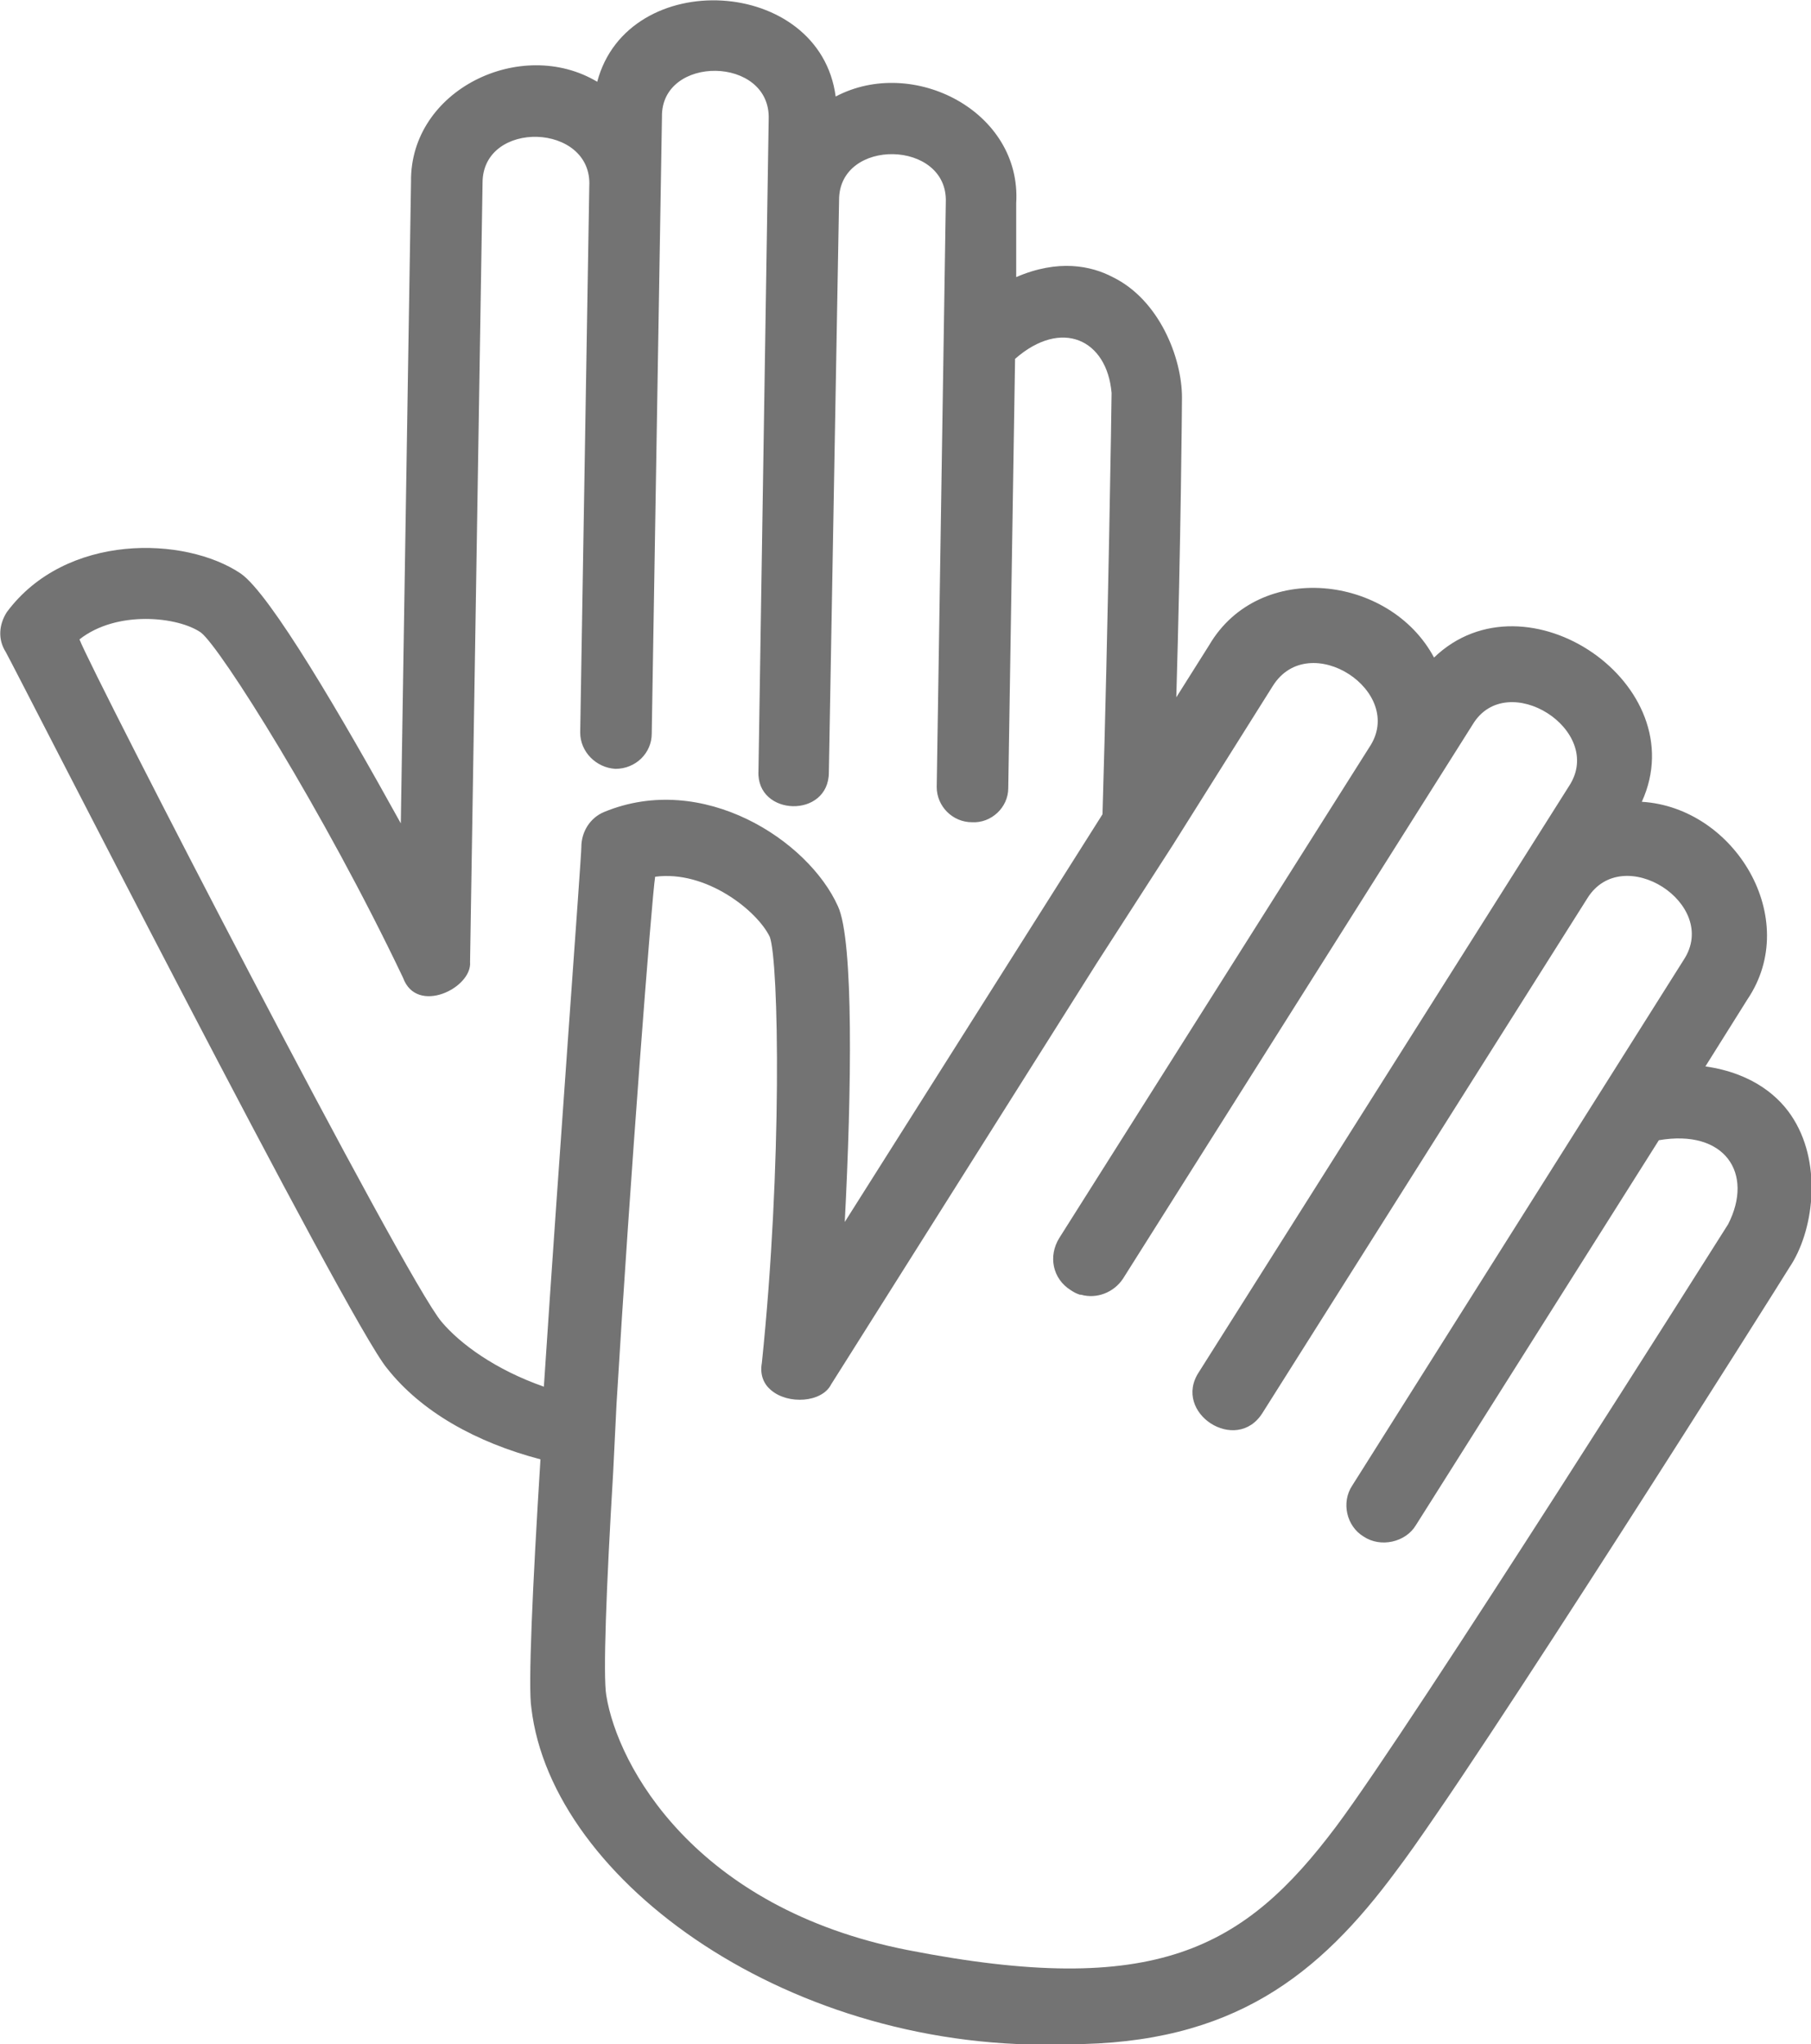 <?xml version="1.0" encoding="UTF-8"?>
<svg style="fill: #737373;" id="Ebene_2" data-name="Ebene 2" xmlns="http://www.w3.org/2000/svg" width="15.95" height="18" viewBox="0 0 15.95 18">
  <g id="Ebene_1" data-name="Ebene 1">
    <path d="m15.8,9.86c-.12-.2-.36-.41-.78-.47l.37-.59c.48-.71-.11-1.69-.93-1.74.47-1.03-1.02-2.05-1.83-1.27-.39-.73-1.54-.86-1.98-.11l-.29.46c.04-1.35.05-2.58.05-2.64,0-.35-.2-.86-.61-1.06-.19-.1-.48-.16-.85,0v-.65c.05-.81-.91-1.3-1.59-.94-.14-1.06-1.83-1.15-2.1-.13-.67-.4-1.65.07-1.64.88l-.09,5.65c-.52-.94-1.15-2.02-1.41-2.2-.49-.33-1.54-.36-2.06.34-.07.11-.08.24-.01.35.07.12,3.02,5.91,3.36,6.31.3.38.78.65,1.35.8-.07,1.12-.11,2.01-.08,2.19.18,1.53,2.3,3.05,4.73,2.96,1.45,0,2.21-.61,2.89-1.53.69-.91,3.4-5.21,3.46-5.31.21-.31.29-.89.04-1.3Zm-10.68-2.4c0,.09-.19,2.63-.33,4.75-.43-.15-.74-.38-.9-.57-.32-.37-3.08-5.72-3.19-6.01.33-.26.87-.2,1.07-.06.17.13,1.08,1.57,1.78,3.04.12.33.61.09.59-.14l.11-6.86c0-.56.97-.53.94.03l-.08,4.81c0,.17.14.31.31.32.18,0,.32-.14.32-.31l.09-5.43c-.01-.55.96-.54.94.02l-.09,5.74c-.02.4.62.42.62.01l.09-5.04c0-.55.96-.53.94.02l-.08,5.15c0,.17.14.31.31.31.17.01.32-.13.32-.3l.06-3.78c.41-.36.81-.17.85.3,0,.08-.03,2.03-.08,3.71h0s-2.27,3.59-2.27,3.59c.06-1.15.08-2.48-.06-2.78-.26-.58-1.19-1.19-2.06-.83-.12.05-.2.17-.2.31Zm10.1,3.32c-.07.11-2.77,4.39-3.45,5.3-.81,1.08-1.59,1.52-3.78,1.09-1.87-.37-2.55-1.62-2.65-2.24-.03-.17,0-.96.06-1.96.01-.2.02-.4.03-.61.12-2,.31-4.45.34-4.64.45-.06.9.3,1.01.53.08.22.11,2.02-.07,3.75-.02.11.02.19.08.24.15.13.45.11.53-.05l.12-.19,2.22-3.52.67-1.04.88-1.4c.32-.51,1.18.05.85.54l-1.82,2.88-.91,1.44c-.1.16-.06.36.1.46.03.02.05.03.08.04h.01c.14.04.29-.02.37-.14l3.08-4.88c.3-.5,1.17.05.85.54l-3.26,5.16c-.24.36.33.73.56.36l2.86-4.53c.31-.5,1.17.05.85.54l-2.92,4.63c-.1.15-.05.36.1.45.15.1.37.05.46-.1l2.14-3.39c.58-.1.84.29.61.74Z"/>
  </g>
</svg>